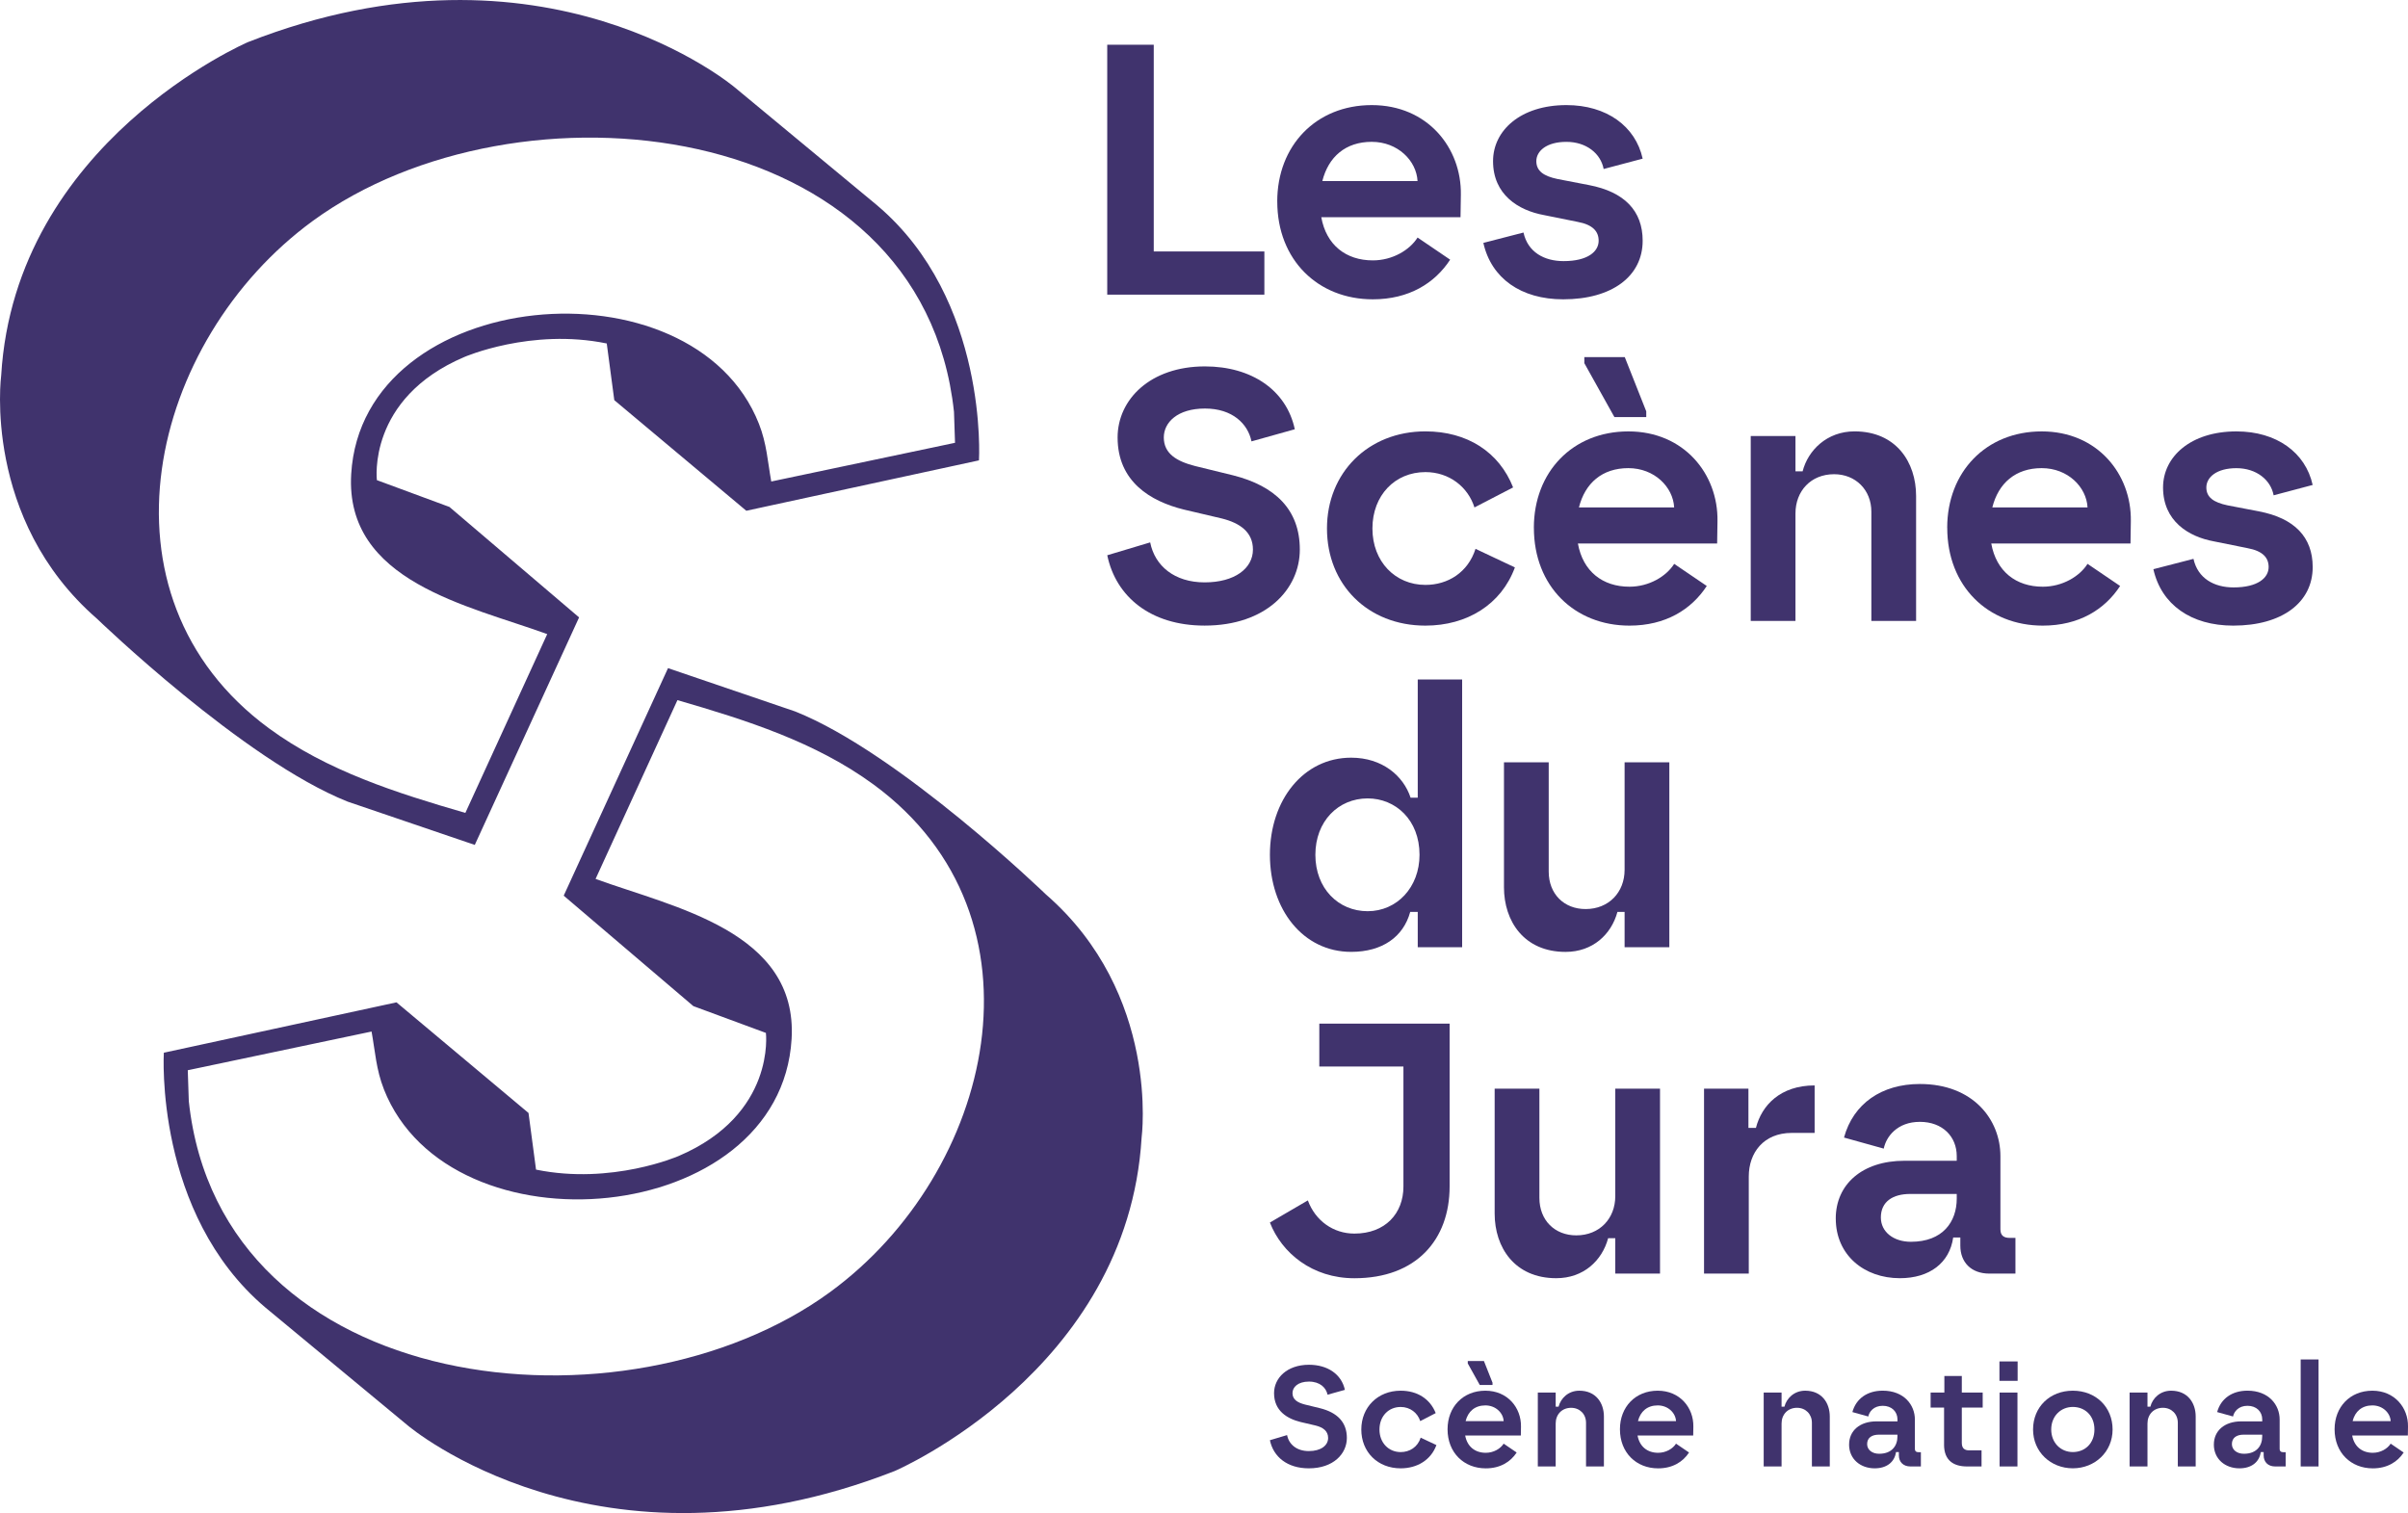 <svg width="183" height="115" viewBox="0 0 183 115" fill="none" xmlns="http://www.w3.org/2000/svg">
<g clip-path="url(#clip0_131_1953)">
<path d="M84.146 3.4H87.681V19.112H96.088V22.395H84.146V3.4Z" fill="#40336D"/>
<path d="M107.729 13.764C107.648 12.218 106.233 10.78 104.246 10.78C102.259 10.78 100.955 11.919 100.492 13.764H107.729ZM97.066 15.313C97.066 11.081 100.003 7.988 104.248 7.988C108.493 7.988 111.076 11.244 111.021 14.799L110.995 16.509H100.413C100.793 18.626 102.291 19.791 104.331 19.791C105.827 19.791 107.132 19.005 107.731 18.055L110.207 19.737C109.037 21.527 107.078 22.75 104.331 22.75C100.169 22.75 97.068 19.765 97.068 15.315" fill="#40336D"/>
<path d="M112.733 18.46L115.78 17.674C116.107 19.166 117.356 19.846 118.826 19.846C120.675 19.846 121.492 19.114 121.492 18.299C121.492 17.594 121.057 17.077 119.887 16.862L117.33 16.346C115.397 15.993 113.467 14.799 113.467 12.248C113.467 9.915 115.561 7.988 119.044 7.988C122.09 7.988 124.294 9.589 124.837 12.059L121.872 12.845C121.654 11.678 120.566 10.782 119.042 10.782C117.518 10.782 116.756 11.488 116.756 12.248C116.756 13.008 117.328 13.387 118.361 13.605L120.756 14.067C123.448 14.583 124.837 16.021 124.837 18.299C124.837 20.985 122.525 22.75 118.797 22.75C115.587 22.75 113.33 21.148 112.731 18.463" fill="#40336D"/>
<path d="M84.146 42.203L87.41 41.225C87.764 43.016 89.26 44.264 91.546 44.264C93.832 44.264 95.219 43.205 95.219 41.768C95.219 40.465 94.267 39.759 92.852 39.407L89.967 38.729C87.439 38.104 84.934 36.612 84.934 33.249C84.934 30.371 87.41 27.849 91.572 27.849C95.136 27.849 97.773 29.668 98.4 32.626L95.109 33.547C94.839 32.218 93.668 31.051 91.574 31.051C89.48 31.051 88.445 32.109 88.445 33.249C88.445 34.497 89.452 35.067 90.812 35.418L93.695 36.124C96.931 36.938 98.782 38.755 98.782 41.768C98.782 44.78 96.225 47.549 91.546 47.549C87.439 47.549 84.801 45.351 84.148 42.203" fill="#40336D"/>
<path d="M100.846 40.167C100.846 35.934 103.975 32.787 108.327 32.787C111.508 32.787 113.93 34.359 114.991 37.047L112.054 38.568C111.565 37.021 110.15 35.882 108.327 35.882C106.014 35.882 104.3 37.647 104.3 40.169C104.3 42.691 106.041 44.456 108.327 44.456C110.041 44.456 111.563 43.506 112.135 41.715L115.127 43.127C114.094 45.95 111.482 47.551 108.327 47.551C103.947 47.551 100.846 44.429 100.846 40.169" fill="#40336D"/>
<path d="M120.402 27.143H123.477L125.11 31.266V31.7H122.689L120.404 27.603V27.141L120.402 27.143ZM127.23 38.566C127.15 37.019 125.735 35.581 123.748 35.581C121.761 35.581 120.457 36.721 119.994 38.566H127.23ZM116.568 40.114C116.568 35.882 119.505 32.789 123.75 32.789C127.995 32.789 130.578 36.045 130.523 39.6L130.497 41.31H119.915C120.295 43.428 121.791 44.593 123.833 44.593C125.329 44.593 126.634 43.806 127.233 42.857L129.709 44.538C128.538 46.329 126.58 47.551 123.833 47.551C119.671 47.551 116.57 44.567 116.57 40.117" fill="#40336D"/>
<path d="M133.05 33.14H136.45V35.825H136.993C137.402 34.224 138.843 32.787 140.937 32.787C144.092 32.787 145.617 35.12 145.617 37.699V47.196H142.217V38.892C142.217 37.237 141.02 36.043 139.387 36.043C137.618 36.043 136.45 37.32 136.45 39.028V47.196H133.05V33.14Z" fill="#40336D"/>
<path d="M158.646 38.566C158.565 37.019 157.15 35.581 155.163 35.581C153.176 35.581 151.873 36.721 151.41 38.566H158.646ZM147.981 40.114C147.981 35.882 150.918 32.789 155.163 32.789C159.408 32.789 161.991 36.045 161.937 39.6L161.911 41.31H151.329C151.709 43.428 153.205 44.593 155.246 44.593C156.742 44.593 158.048 43.806 158.646 42.857L161.122 44.538C159.952 46.329 157.993 47.551 155.246 47.551C151.084 47.551 147.984 44.567 147.984 40.117" fill="#40336D"/>
<path d="M163.651 43.262L166.697 42.476C167.025 43.968 168.274 44.647 169.743 44.647C171.593 44.647 172.409 43.915 172.409 43.101C172.409 42.395 171.975 41.879 170.805 41.663L168.248 41.147C166.315 40.794 164.385 39.6 164.385 37.05C164.385 34.717 166.479 32.789 169.962 32.789C173.008 32.789 175.211 34.39 175.755 36.86L172.789 37.646C172.571 36.479 171.484 35.584 169.959 35.584C168.435 35.584 167.675 36.289 167.675 37.05C167.675 37.81 168.245 38.189 169.28 38.407L171.676 38.868C174.368 39.385 175.757 40.822 175.757 43.101C175.757 45.786 173.445 47.551 169.717 47.551C166.507 47.551 164.249 45.95 163.651 43.264" fill="#40336D"/>
<path d="M103.936 69.257C106.167 69.257 107.879 67.438 107.879 64.97C107.879 62.311 106.056 60.684 103.936 60.684C101.706 60.684 99.964 62.419 99.964 64.97C99.964 67.521 101.704 69.257 103.936 69.257ZM96.509 64.968C96.509 60.79 99.066 57.588 102.684 57.588C105.051 57.588 106.656 58.971 107.2 60.627H107.744V51.644H111.118V71.995H107.744V69.309H107.172C106.656 71.209 105.049 72.348 102.684 72.348C99.04 72.348 96.509 69.146 96.509 64.966" fill="#40336D"/>
<path d="M114.297 67.438V57.941H117.697V66.245C117.697 67.954 118.867 69.094 120.498 69.094C122.267 69.094 123.464 67.819 123.464 66.109V57.941H126.864V71.997H123.464V69.311H122.92C122.457 71.021 121.044 72.35 118.976 72.35C115.821 72.35 114.297 70.017 114.297 67.438Z" fill="#40336D"/>
<path d="M96.509 92.919L99.392 91.238C99.964 92.784 101.324 93.76 102.929 93.76C105.268 93.76 106.656 92.24 106.656 90.179V81.061H100.263V77.804H110.166V90.179C110.166 94.222 107.635 97.154 102.929 97.154C99.719 97.154 97.407 95.228 96.509 92.921" fill="#40336D"/>
<path d="M113.589 92.24V82.743H116.989V91.046C116.989 92.756 118.16 93.895 119.791 93.895C121.56 93.895 122.756 92.621 122.756 90.911V82.743H126.156V96.799H122.756V94.113H122.213C121.75 95.823 120.337 97.151 118.269 97.151C115.114 97.151 113.589 94.819 113.589 92.24Z" fill="#40336D"/>
<path d="M129.501 82.743H132.875V85.727H133.445C133.88 84.017 135.295 82.499 137.906 82.499V86.108H136.166C134.017 86.108 132.901 87.628 132.901 89.419V96.799H129.501V82.743Z" fill="#40336D"/>
<path d="M145.223 94.383C147.645 94.383 148.706 92.863 148.706 91.1V90.748H145.169C143.863 90.748 142.939 91.318 142.939 92.538C142.939 93.623 143.891 94.383 145.223 94.383ZM139.511 92.621C139.511 90.016 141.524 88.225 144.734 88.225H148.706V87.872C148.706 86.38 147.619 85.267 145.905 85.267C144.191 85.267 143.348 86.38 143.158 87.302L140.138 86.461C140.845 83.882 142.994 82.39 145.905 82.39C149.958 82.39 152.025 85.104 152.025 87.872V93.435C152.025 93.923 152.298 94.087 152.733 94.087H153.167V96.801H151.183C149.796 96.801 148.979 95.932 148.979 94.684V94.058H148.436C148.163 95.986 146.641 97.151 144.383 97.151C141.662 97.151 139.513 95.387 139.513 92.621" fill="#40336D"/>
<path d="M96.509 109.465L97.813 109.075C97.955 109.792 98.553 110.291 99.466 110.291C100.379 110.291 100.933 109.868 100.933 109.293C100.933 108.772 100.553 108.491 99.988 108.35L98.835 108.08C97.824 107.829 96.824 107.235 96.824 105.888C96.824 104.738 97.813 103.73 99.477 103.73C100.9 103.73 101.955 104.457 102.206 105.638L100.89 106.006C100.78 105.475 100.313 105.008 99.477 105.008C98.64 105.008 98.225 105.431 98.225 105.886C98.225 106.385 98.627 106.612 99.171 106.753L100.324 107.034C101.619 107.359 102.357 108.086 102.357 109.291C102.357 110.495 101.335 111.602 99.466 111.602C97.824 111.602 96.769 110.724 96.509 109.465Z" fill="#40336D"/>
<path d="M103.455 108.65C103.455 106.958 104.706 105.701 106.445 105.701C107.718 105.701 108.685 106.331 109.109 107.404L107.934 108.012C107.737 107.394 107.172 106.938 106.445 106.938C105.521 106.938 104.835 107.644 104.835 108.653C104.835 109.661 105.532 110.367 106.445 110.367C107.13 110.367 107.74 109.988 107.967 109.271L109.163 109.835C108.751 110.964 107.707 111.602 106.445 111.602C104.693 111.602 103.455 110.354 103.455 108.653" fill="#40336D"/>
<path d="M111.543 103.444H112.773L113.426 105.093V105.268H112.458L111.546 103.63V103.444H111.543ZM114.273 108.012C114.24 107.394 113.675 106.819 112.882 106.819C112.089 106.819 111.567 107.274 111.382 108.012H114.273ZM110.01 108.629C110.01 106.936 111.185 105.701 112.882 105.701C114.579 105.701 115.611 107.004 115.59 108.424L115.579 109.108H111.349C111.502 109.953 112.1 110.421 112.915 110.421C113.513 110.421 114.035 110.108 114.273 109.726L115.262 110.4C114.795 111.114 114.011 111.604 112.913 111.604C111.249 111.604 110.01 110.41 110.01 108.633" fill="#40336D"/>
<path d="M116.869 105.843H118.227V106.917H118.446C118.61 106.276 119.186 105.701 120.022 105.701C121.284 105.701 121.892 106.633 121.892 107.664V111.46H120.533V108.141C120.533 107.479 120.055 107.002 119.402 107.002C118.695 107.002 118.227 107.511 118.227 108.195V111.46H116.869V105.843Z" fill="#40336D"/>
<path d="M127.372 108.012C127.34 107.394 126.774 106.819 125.981 106.819C125.189 106.819 124.665 107.274 124.481 108.012H127.372ZM123.11 108.629C123.11 106.936 124.285 105.701 125.981 105.701C127.678 105.701 128.711 107.004 128.689 108.424L128.678 109.108H124.449C124.601 109.953 125.2 110.421 126.014 110.421C126.613 110.421 127.134 110.108 127.372 109.726L128.362 110.4C127.894 111.114 127.11 111.604 126.012 111.604C124.348 111.604 123.11 110.41 123.11 108.633" fill="#40336D"/>
<path d="M142.808 110.495C143.776 110.495 144.199 109.888 144.199 109.184V109.043H142.787C142.265 109.043 141.896 109.271 141.896 109.759C141.896 110.193 142.276 110.495 142.808 110.495ZM140.526 109.79C140.526 108.748 141.33 108.032 142.614 108.032H144.202V107.89C144.202 107.293 143.767 106.849 143.081 106.849C142.396 106.849 142.059 107.293 141.983 107.662L140.775 107.326C141.057 106.296 141.917 105.699 143.079 105.699C144.699 105.699 145.525 106.784 145.525 107.89V110.114C145.525 110.31 145.634 110.376 145.806 110.376H145.981V111.46H145.189C144.634 111.46 144.308 111.114 144.308 110.615V110.365H144.09C143.981 111.136 143.374 111.602 142.47 111.602C141.382 111.602 140.524 110.896 140.524 109.792" fill="#40336D"/>
<path d="M147.743 109.801V106.982H146.721V105.843H147.765V104.584H149.091V105.843H150.678V106.982H149.091V109.672C149.091 110.084 149.309 110.236 149.645 110.236H150.591V111.46H149.492C148.492 111.46 147.741 111.027 147.741 109.801" fill="#40336D"/>
<path d="M151.962 105.843H153.32V111.46H151.962V105.843ZM151.951 103.477H153.333V104.952H151.951V103.477Z" fill="#40336D"/>
<path d="M157.528 110.365C158.452 110.365 159.17 109.702 159.17 108.65C159.17 107.598 158.452 106.936 157.528 106.936C156.604 106.936 155.886 107.642 155.886 108.65C155.886 109.659 156.604 110.365 157.528 110.365ZM154.506 108.65C154.506 106.947 155.777 105.701 157.528 105.701C159.279 105.701 160.55 106.947 160.55 108.65C160.55 110.354 159.203 111.6 157.528 111.6C155.853 111.6 154.506 110.363 154.506 108.65Z" fill="#40336D"/>
<path d="M161.843 105.843H163.201V106.917H163.42C163.583 106.276 164.16 105.701 164.996 105.701C166.258 105.701 166.865 106.633 166.865 107.664V111.46H165.507V108.141C165.507 107.479 165.029 107.001 164.376 107.001C163.668 107.001 163.201 107.511 163.201 108.195V111.46H161.843V105.843Z" fill="#40336D"/>
<path d="M134.035 105.843H135.393V106.917H135.611C135.775 106.276 136.351 105.701 137.188 105.701C138.45 105.701 139.057 106.633 139.057 107.664V111.46H137.699V108.141C137.699 107.479 137.22 107.001 136.568 107.001C135.86 107.001 135.393 107.511 135.393 108.195V111.46H134.035V105.843Z" fill="#40336D"/>
<path d="M170.529 110.495C171.497 110.495 171.92 109.888 171.92 109.184V109.043H170.508C169.986 109.043 169.617 109.271 169.617 109.759C169.617 110.193 169.997 110.495 170.529 110.495ZM168.247 109.79C168.247 108.748 169.051 108.032 170.335 108.032H171.923V107.89C171.923 107.293 171.488 106.849 170.802 106.849C170.117 106.849 169.78 107.293 169.704 107.662L168.496 107.326C168.778 106.296 169.638 105.699 170.8 105.699C172.42 105.699 173.246 106.784 173.246 107.89V110.114C173.246 110.31 173.355 110.376 173.527 110.376H173.702V111.46H172.909C172.355 111.46 172.03 111.114 172.03 110.615V110.365H171.811C171.702 111.136 171.095 111.602 170.191 111.602C169.103 111.602 168.245 110.896 168.245 109.792" fill="#40336D"/>
<path d="M176.202 103.327H174.844V111.46H176.202V103.327Z" fill="#40336D"/>
<path d="M181.683 108.012C181.651 107.394 181.085 106.819 180.292 106.819C179.5 106.819 178.976 107.274 178.792 108.012H181.683ZM177.421 108.629C177.421 106.936 178.596 105.701 180.292 105.701C181.989 105.701 183.022 107.004 183 108.424L182.989 109.108H178.759C178.912 109.953 179.511 110.421 180.325 110.421C180.923 110.421 181.445 110.108 181.683 109.726L182.672 110.4C182.205 111.114 181.421 111.604 180.323 111.604C178.659 111.604 177.421 110.41 177.421 108.633" fill="#40336D"/>
<path d="M57.676 32.21C52.651 19.467 27.542 21.691 26.69 36.03C26.203 44.212 35.621 46.024 41.587 48.196L35.366 61.786C30.151 60.272 24.858 58.601 20.445 55.36C6.704 45.264 11.35 25.867 23.767 16.794C39.242 5.489 70.09 8.722 72.5 31.308L72.579 33.656L58.613 36.597C58.34 35.085 58.268 33.708 57.676 32.21ZM66.668 15.614L55.855 6.655C55.855 6.655 41.412 -5.642 18.851 3.198C18.851 3.198 1.149 10.787 0.09 28.539C0.09 28.539 -1.358 39.439 7.372 47.028C7.372 47.028 18.502 57.778 26.424 60.93L36.082 64.219L44.009 46.926L34.156 38.531L28.642 36.494C28.642 36.494 27.88 30.293 35.276 27.139C35.276 27.139 40.353 24.923 46.111 26.106L46.684 30.413L56.717 38.821L74.398 34.991C74.398 34.991 75.14 22.784 66.666 15.614" fill="#40336D"/>
<path d="M29.173 82.79C34.198 95.533 59.307 93.309 60.159 78.97C60.645 70.788 51.228 68.976 45.262 66.804L51.483 53.214C56.698 54.728 61.991 56.399 66.404 59.64C80.145 69.736 75.499 89.133 63.083 98.206C47.607 109.511 16.759 106.278 14.348 83.692L14.27 81.344L28.238 78.403C28.512 79.915 28.584 81.292 29.175 82.79M20.181 99.389L30.994 108.348C30.994 108.348 45.437 120.644 67.998 111.805C67.998 111.805 85.7 104.216 86.759 86.463C86.759 86.463 88.207 75.563 79.477 67.974C79.477 67.974 68.347 57.224 60.425 54.073L50.767 50.783L42.84 68.076L52.693 76.471L58.206 78.508C58.206 78.508 58.968 84.709 51.573 87.864C51.573 87.864 46.496 90.079 40.737 88.898L40.165 84.592L30.132 76.184L12.451 80.013C12.451 80.013 11.709 92.22 20.183 99.391" fill="#40336D"/>
</g>
<defs>
<clipPath id="clip0_131_1953">
<rect width="183" height="115" fill="white"/>
</clipPath>
</defs>
</svg>
